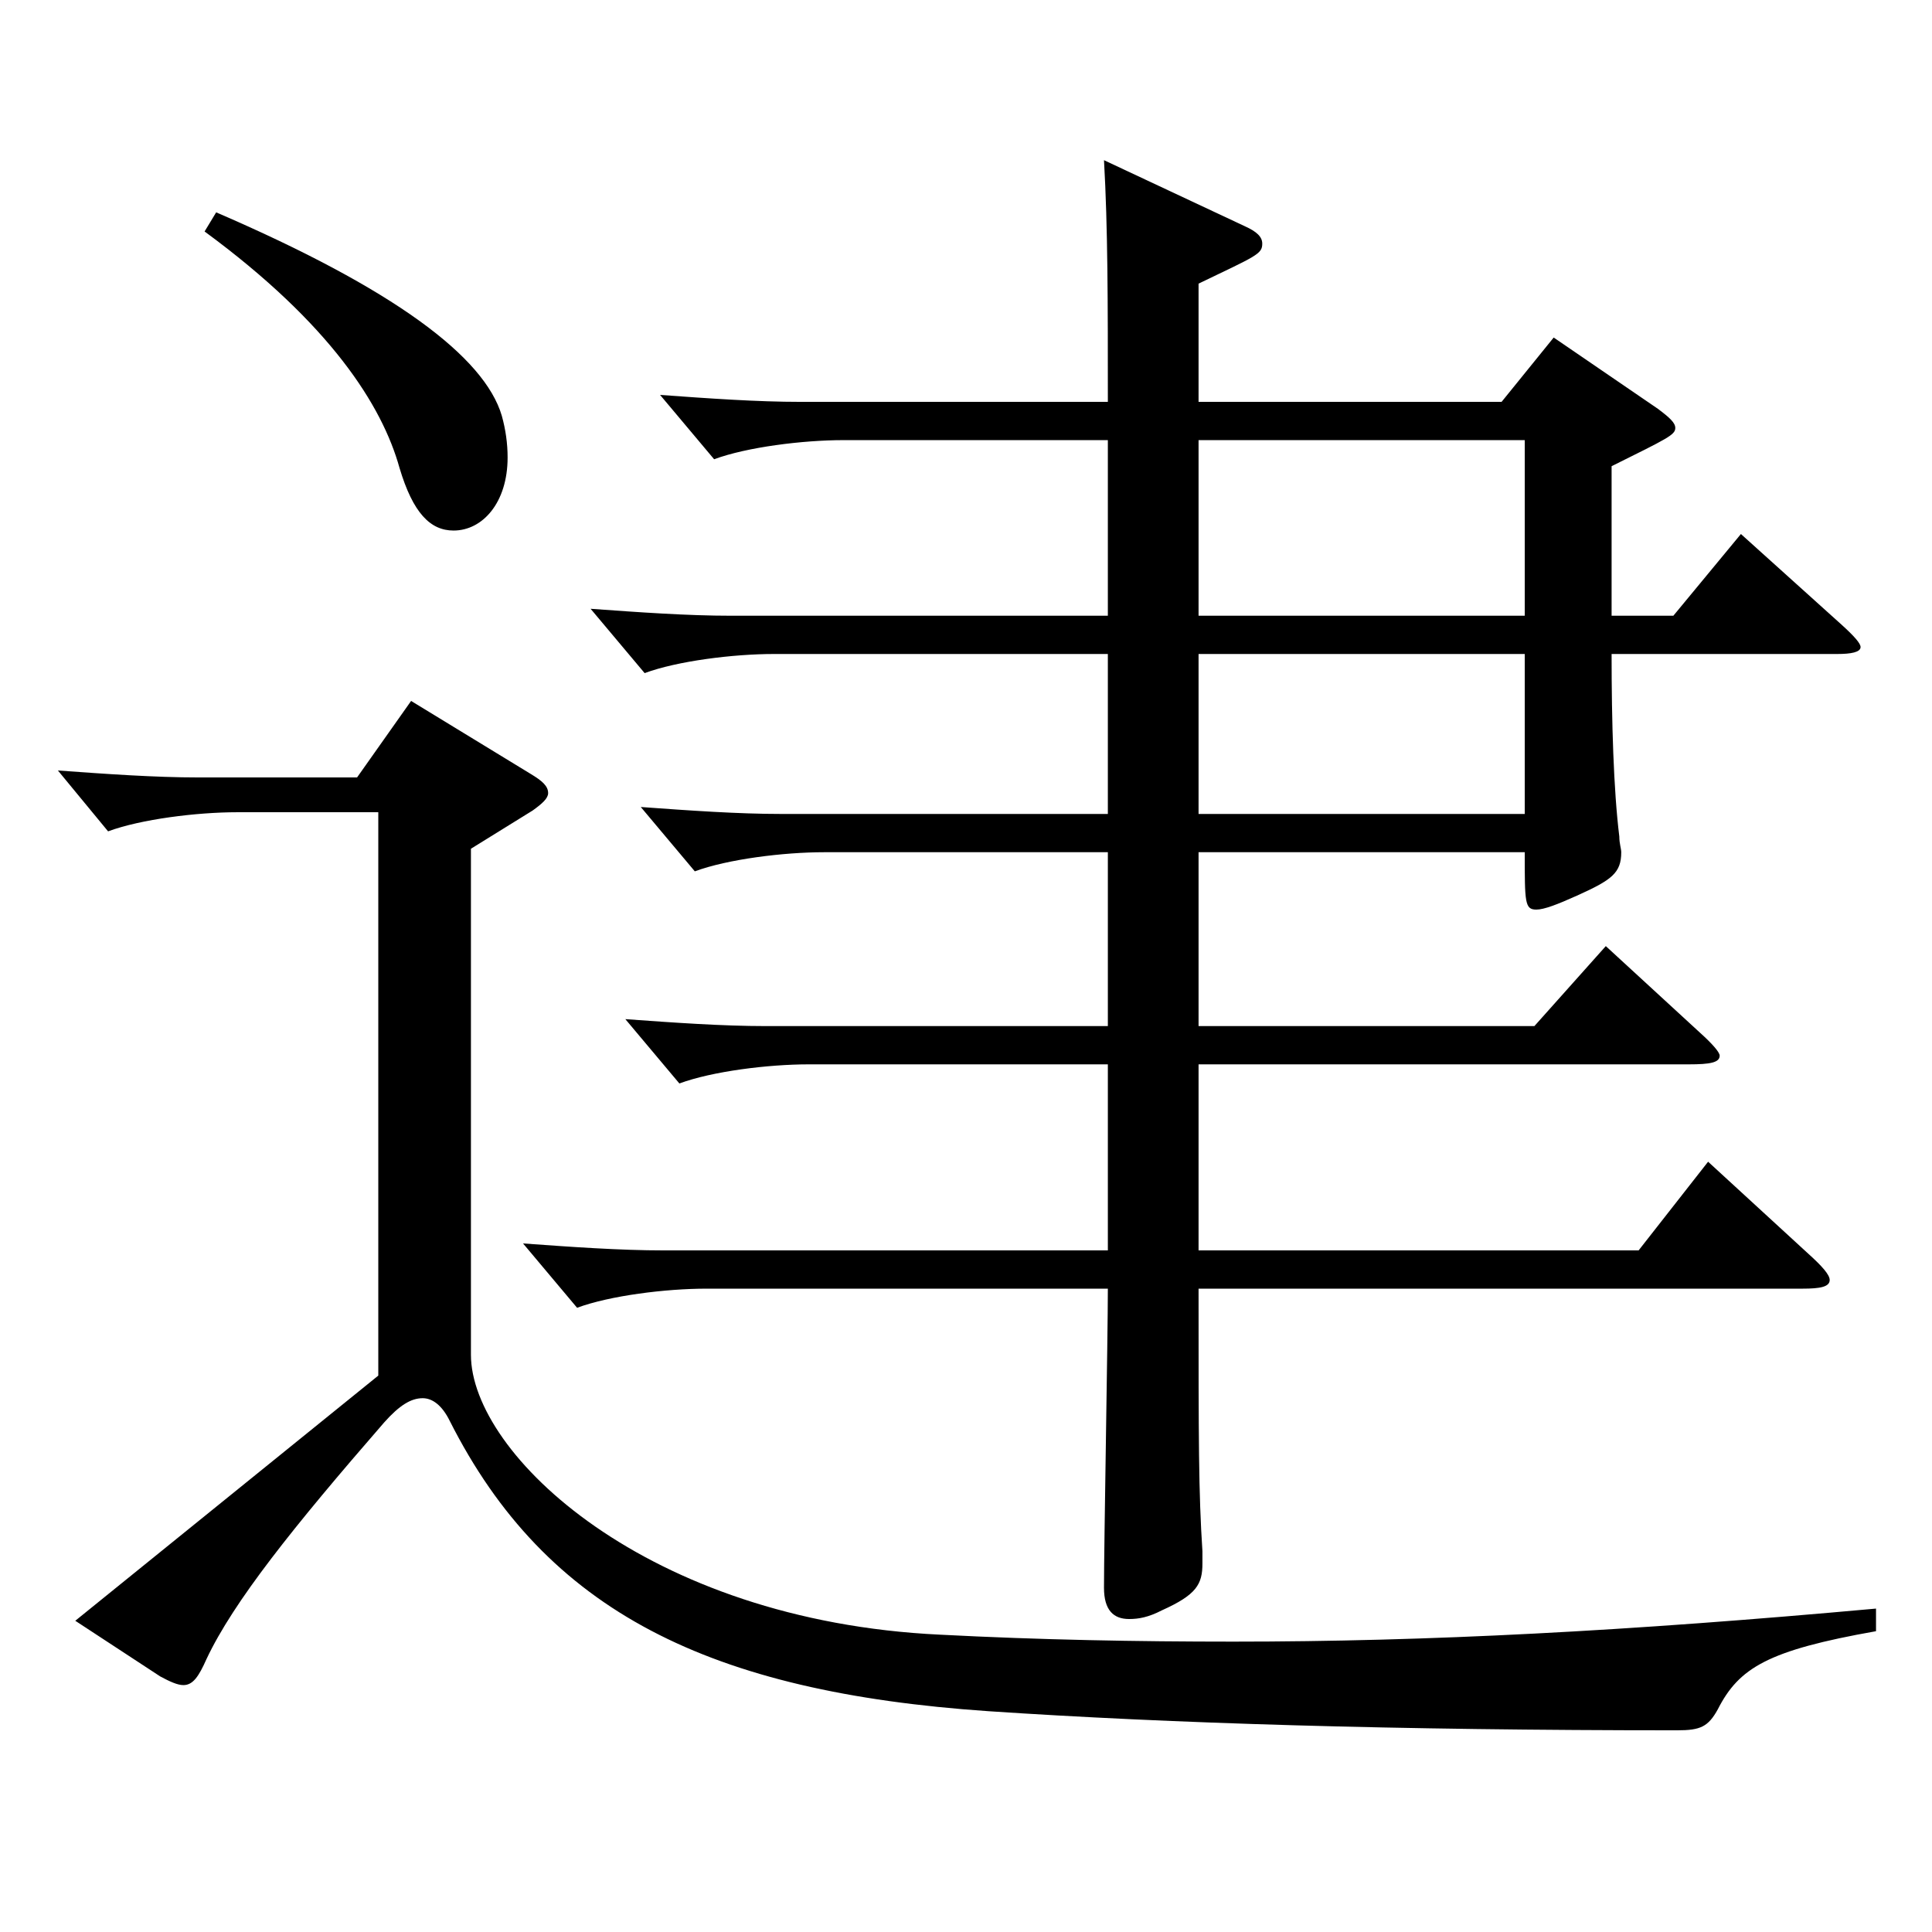 <?xml version="1.0" encoding="utf-8"?>
<!-- Generator: Adobe Illustrator 16.0.0, SVG Export Plug-In . SVG Version: 6.00 Build 0)  -->
<!DOCTYPE svg PUBLIC "-//W3C//DTD SVG 1.1//EN" "http://www.w3.org/Graphics/SVG/1.1/DTD/svg11.dtd">
<svg version="1.1" id="图层_1" xmlns="http://www.w3.org/2000/svg" xmlns:xlink="http://www.w3.org/1999/xlink" x="0px" y="0px"
	 width="1000px" height="1000px" viewBox="0 0 1000 1000" enable-background="new 0 0 1000 1000" xml:space="preserve">
<path d="M971.021,844.304c-55.943,9.9-70.928,18.9-81.917,40.5c-4.995,9-8.991,10.8-20.979,10.8
	c-145.853,0-262.735-3.6-356.64-9.899c-143.855-9.9-228.769-51.3-278.719-150.3c-3.996-8.1-8.991-11.699-13.986-11.699
	c-5.994,0-11.988,3.6-19.98,12.6c-46.953,54-77.921,92.699-91.907,122.399c-3.996,9-6.993,13.5-11.988,13.5
	c-2.997,0-6.993-1.801-11.988-4.5l-43.956-28.8l156.842-126.899V420.407h-72.926c-20.979,0-49.95,3.6-66.933,9.899l-25.974-31.5
	c24.975,1.801,49.95,3.601,72.927,3.601h81.917l27.972-39.6l61.938,37.8c5.994,3.6,8.991,6.3,8.991,9.899c0,2.7-2.997,5.4-7.992,9
	l-31.968,19.8v261.898c0,51.3,90.908,137.699,242.755,144.898c51.948,2.7,101.897,3.601,151.847,3.601
	c100.898,0,203.795-5.4,332.665-17.101V844.304z M111.888,109.909c91.907,39.6,138.86,74.699,147.851,105.299
	c1.998,7.2,2.997,14.4,2.997,21.6c0,23.4-12.987,37.8-27.972,37.8c-11.988,0-20.979-9-27.972-32.399
	c-8.991-32.399-35.964-74.699-100.898-122.399L111.888,109.909z M573.422,227.809H436.56c-20.979,0-49.949,3.6-66.932,9.899
	l-27.972-33.3c24.975,1.8,49.95,3.6,72.927,3.6h158.84c0-52.199,0-89.999-1.998-125.099l72.926,34.2
	c5.994,2.699,8.991,5.399,8.991,8.999c0,5.4-2.997,6.301-32.967,20.7v61.199h156.842l26.973-33.299l53.946,36.899
	c5.994,4.5,8.991,7.2,8.991,9.899c0,3.601-3.996,5.4-32.967,19.8v77.399h31.968l34.965-42.299l51.948,46.799
	c6.993,6.301,9.989,9.9,9.989,11.7c0,2.7-4.995,3.601-11.987,3.601H834.159c0,35.1,0.999,70.199,3.996,94.499
	c0,3.6,0.999,6.3,0.999,8.1c0,10.8-4.995,14.4-22.977,22.5c-9.99,4.5-16.983,7.2-20.979,7.2c-5.994,0-5.994-3.601-5.994-29.7
	h-168.83v90H794.2l36.963-41.4l48.951,45c5.994,5.4,9.99,9.899,9.99,11.7c0,3.6-4.995,4.5-15.984,4.5H620.375v96.299h227.77
	l35.964-45.899l51.948,47.699c6.993,6.301,10.989,10.8,10.989,13.5c0,3.601-4.995,4.5-13.986,4.5H620.375
	c0,79.2,0,105.3,1.998,135.899v6.3c0,10.8-2.997,16.2-20.979,24.3c-6.993,3.6-11.988,4.5-16.983,4.5
	c-7.992,0-12.987-4.5-12.987-16.2c0-22.499,1.998-130.499,1.998-154.799H365.632c-20.979,0-49.949,3.601-66.932,9.9l-27.972-33.3
	c24.975,1.8,49.95,3.6,72.927,3.6h229.768v-96.299H418.579c-20.979,0-49.95,3.6-66.933,9.899l-27.972-33.3
	c24.975,1.8,49.95,3.601,72.927,3.601h176.822v-90H426.571c-20.979,0-49.95,3.601-66.933,9.9l-27.972-33.3
	c24.975,1.8,49.949,3.6,72.926,3.6h168.83v-82.799H400.597c-20.979,0-49.95,3.6-66.933,9.899l-27.972-33.3
	c24.975,1.8,49.949,3.6,72.927,3.6h194.803V227.809z M789.205,318.707v-90.898h-168.83v90.898H789.205z M789.205,421.307v-82.799
	h-168.83v82.799H789.205z"/>
</svg>
